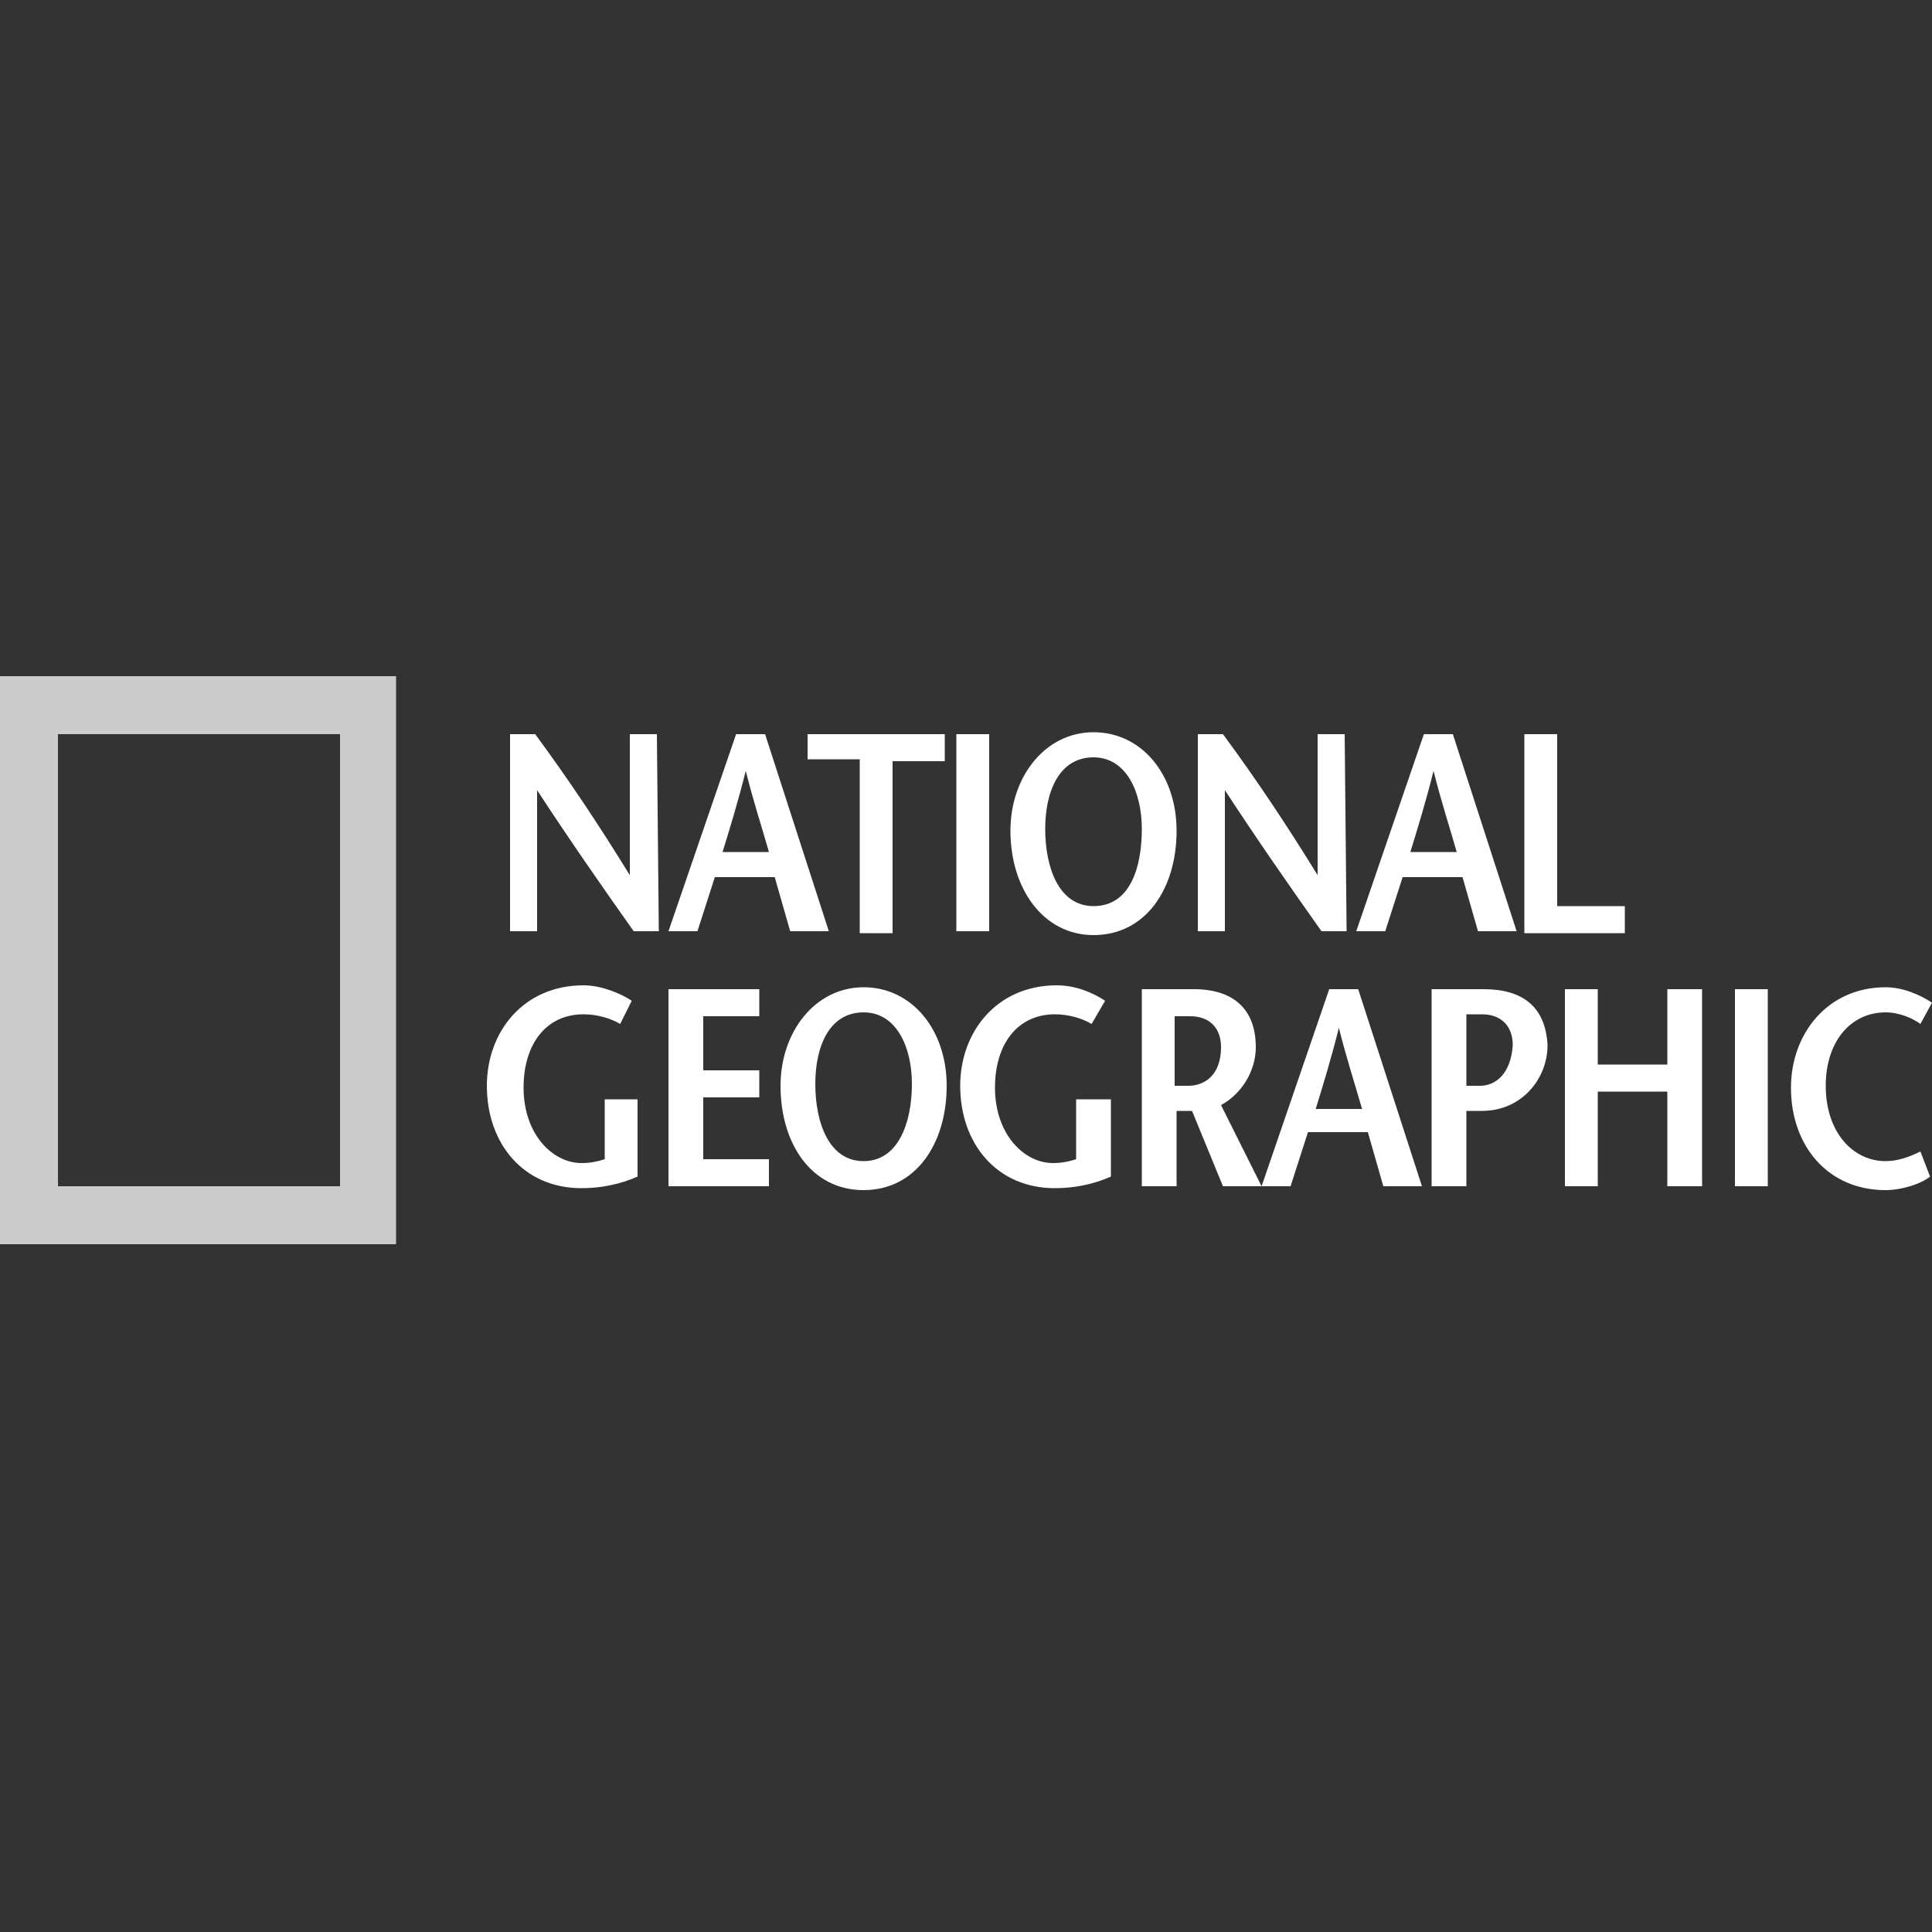 <?xml version="1.0" encoding="utf-8"?>
<!-- Generator: Adobe Illustrator 24.1.0, SVG Export Plug-In . SVG Version: 6.00 Build 0)  -->
<svg version="1.1" id="Layer_1" xmlns="http://www.w3.org/2000/svg" xmlns:xlink="http://www.w3.org/1999/xlink" x="0px" y="0px"
	 viewBox="0 0 100 100" style="enable-background:new 0 0 100 100;" xml:space="preserve">
<rect x="0" y="0" width="100" height="100" fill="#333333" stroke="none"/>
<style type="text/css">
	.st0{fill-rule:evenodd;clip-rule:evenodd;fill:#FFFFFF;fill-opacity:0.75;}
	.st1{fill-rule:evenodd;clip-rule:evenodd;fill:#FFFFFF;}
</style>
<desc>Created with Sketch.</desc>
<g id="Page-1">
	<g id="Desktop-HD-Strategy" transform="translate(-1117, -3566)">
		<g id="Group-4" transform="translate(1117, 3566)">
			<path id="Fill-1" class="st0" d="M0,64.4h20.5V35H0V64.4z M3,61.4h14.6V38H3V61.4z"/>
			<path id="Fill-2" class="st1" d="M99.4,53c-0.4-0.3-1.1-0.6-1.8-0.6c-1.8,0-3.1,1.5-3.1,3.8c0,2.4,1.4,3.9,3.1,3.9
				c0.6,0,1.2-0.2,1.8-0.5l0.5,1.3c-0.5,0.4-1.5,0.7-2.3,0.7c-3,0-4.9-2.3-4.9-5.3c0-2.8,1.9-5.2,4.9-5.2c0.9,0,1.8,0.4,2.4,0.8
				L99.4,53z M89.8,61.4h1.7V51.2h-1.7V61.4z M88.1,61.4h-1.8v-4.9h-3.6v4.9H81V51.2h1.7v3.9h3.6v-3.9h1.8V61.4z M76.6,56.2
				c-0.2,0-0.6,0-0.7,0v-3.7h0.8c1,0,1.6,0.6,1.6,1.6C78.2,55.6,77.4,56.2,76.6,56.2L76.6,56.2z M76.8,51.2h-2.7v10.2h1.8v-3.9h0.8
				c2.1,0,3.4-1.7,3.4-3.4C80,52.1,78.8,51.2,76.8,51.2L76.8,51.2z M68.8,51.2l-3.5,10.2h1.5l0.9-2.8h3.1l0.8,2.8h2l-3.3-10.2H68.8z
				 M68.1,57.4c0.4-1.3,0.8-2.6,1.2-4.2h0c0.4,1.6,0.8,2.8,1.2,4.2H68.1z M65.3,61.4l-2.1-4.2c1.1-0.6,1.8-1.8,1.8-3
				c0-2-1.2-3-3.2-3h-2.7v10.2h1.8v-3.9h0.8l1.6,3.9H65.3z M60.8,52.6h0.8c1,0,1.6,0.6,1.6,1.6c0,1.4-0.8,2-1.7,2
				c-0.2,0-0.6,0-0.7,0V52.6z M57.5,56.7v4.2c-0.9,0.4-1.9,0.6-2.9,0.6c-3,0-4.9-2.3-4.9-5.3c0-2.8,1.9-5.2,5-5.2
				c1,0,1.9,0.4,2.5,0.8L56.5,53c-0.5-0.3-1.2-0.5-1.9-0.5c-1.9,0-3.1,1.5-3.1,3.8c0,2.4,1.5,3.9,3,3.9c0.5,0,0.9-0.1,1.2-0.2v-3.1
				H57.5z M44.7,61.6c2.7,0,4.3-2.4,4.3-5.4c0-2.9-1.8-5.1-4.3-5.1c-2.5,0-4.3,2.3-4.3,5.1C40.4,59.2,42,61.6,44.7,61.6L44.7,61.6z
				 M44.7,60.1c-1.8,0-2.5-2-2.5-4c0-1.9,0.7-3.7,2.5-3.7c1.7,0,2.5,1.8,2.5,3.7C47.2,58.1,46.5,60.1,44.7,60.1L44.7,60.1z
				 M39.3,52.6h-2.9v2.8h2.9v1.4h-2.9V60h3.4v1.4h-5.2V51.2h4.7V52.6z M33,56.7v4.2c-0.9,0.4-1.9,0.6-2.9,0.6c-3,0-4.9-2.3-4.9-5.3
				c0-2.8,1.9-5.2,5-5.2c0.9,0,1.9,0.4,2.5,0.8L32.1,53c-0.5-0.3-1.2-0.5-1.9-0.5c-1.9,0-3.1,1.5-3.1,3.8c0,2.4,1.5,3.9,3,3.9
				c0.5,0,0.9-0.1,1.2-0.2v-3.1H33z M78.9,38h1.7v8.9h3.5v1.4h-5.2V38z M73.7,38l-3.5,10.2h1.5l0.9-2.8h3.1l0.8,2.8h2L75.2,38H73.7z
				 M73,44.1c0.4-1.3,0.8-2.6,1.2-4.2h0c0.4,1.6,0.8,2.8,1.2,4.2H73z M69.7,48.2h-1.3c-1.7-2.4-3.3-4.7-5-7.3h0v7.3H62V38h1.3
				c1.7,2.3,3.3,4.7,4.9,7.3h0V38h1.4L69.7,48.2L69.7,48.2z M56.6,48.4c2.7,0,4.3-2.4,4.3-5.4c0-2.9-1.8-5.1-4.3-5.1
				c-2.5,0-4.3,2.3-4.3,5.1C52.3,46,54,48.4,56.6,48.4L56.6,48.4z M56.6,46.9c-1.8,0-2.5-2-2.5-4c0-1.9,0.7-3.7,2.5-3.7
				c1.7,0,2.5,1.8,2.5,3.7C59.1,44.9,58.5,46.9,56.6,46.9L56.6,46.9z M49.5,48.2h1.7V38h-1.7V48.2z M44.5,48.2v-8.9h-2.7V38h7.1v1.4
				h-2.7v8.9H44.5z M38.1,38l-3.5,10.2h1.5l0.9-2.8h3.1l0.8,2.8h2L39.6,38H38.1z M37.4,44.1c0.4-1.3,0.8-2.6,1.2-4.2h0
				c0.4,1.6,0.8,2.8,1.2,4.2H37.4z M34.1,48.2h-1.3c-1.7-2.4-3.3-4.7-5-7.3h0v7.3h-1.4V38h1.3c1.7,2.3,3.3,4.7,4.9,7.3h0V38h1.4
				L34.1,48.2L34.1,48.2z"/>
		</g>
	</g>
</g>
</svg>
